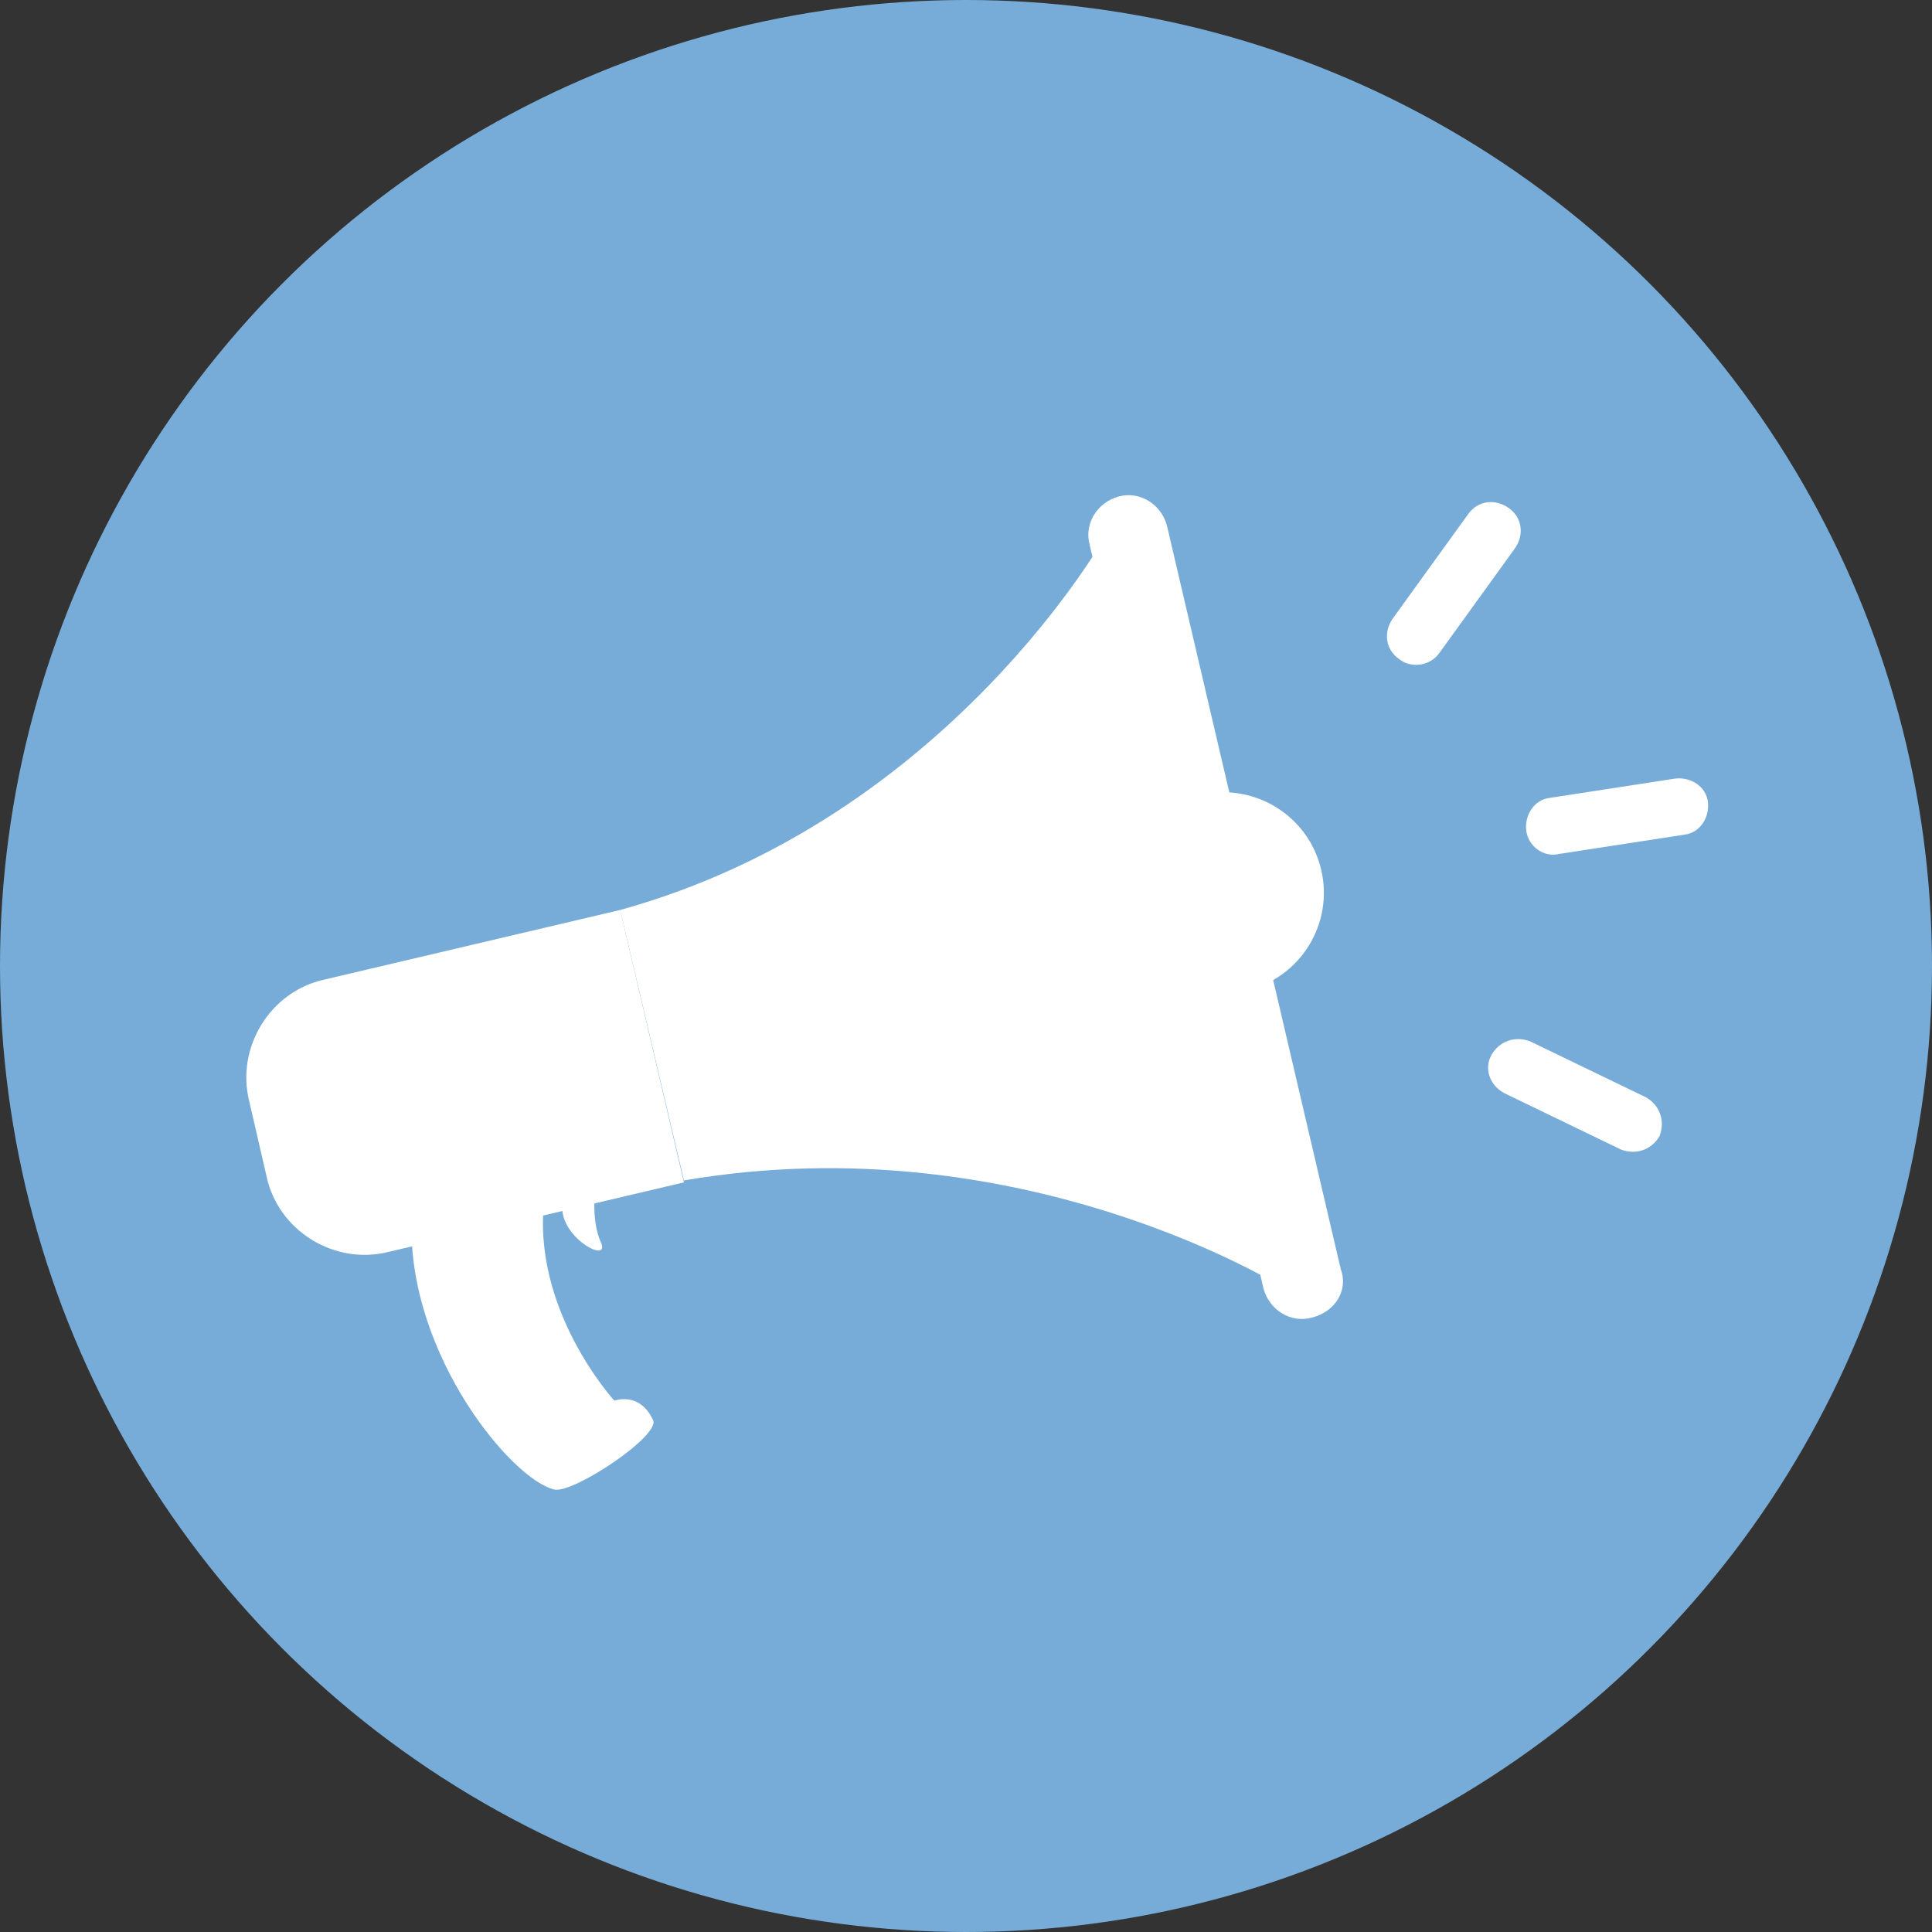 <?xml version="1.0" encoding="utf-8"?>
<!-- Generator: Adobe Illustrator 20.0.0, SVG Export Plug-In . SVG Version: 6.00 Build 0)  -->
<svg version="1.1" xmlns="http://www.w3.org/2000/svg" xmlns:xlink="http://www.w3.org/1999/xlink" x="0px" y="0px"
	 viewBox="0 0 100 100" style="enable-background:new 0 0 100 100;" xml:space="preserve">
<rect x="0" y="0" width="100" height="100" fill="#333333" stroke="none"/>
<style type="text/css">
	.st0{fill:#76ACD7;}
	.st1{fill:#6D6E71;}
	.st2{fill:#EAE1D8;}
	.st3{fill:#808285;}
	.st4{fill:#BCBEC0;}
	.st5{fill:#F14950;}
	.st6{fill:#E6E7E8;}
	.st7{fill:#ED1C24;}
	.st8{fill:#FFFFFF;}
	.st9{fill:#5981A1;}
	.st10{fill:#414042;}
	.st11{fill:#F1F2F2;}
	.st12{fill:#3B566C;}
	.st13{fill:#4991C9;}
	.st14{fill:#6F5421;}
	.st15{fill:#FAF180;}
	.st16{fill:#009444;}
	.st17{fill:#3E304B;}
	.st18{fill:#FFFFFF;stroke:#231F20;stroke-miterlimit:10;}
	.st19{fill:none;stroke:#231F20;stroke-miterlimit:10;}
	.st20{fill:#65BE55;}
	.st21{fill:#00931F;}
	.st22{fill:#ED4C4C;}
	.st23{fill:#EA2F3D;}
	.st24{fill:#00661A;stroke:#00661A;stroke-width:3;stroke-miterlimit:10;}
	.st25{fill:#00931F;stroke:#00931F;stroke-width:3;stroke-miterlimit:10;}
	.st26{fill:#00931F;stroke:#4AAF25;stroke-width:3;stroke-miterlimit:10;}
	.st27{fill:#4AAF25;}
	.st28{fill:#3FAE2A;}
</style>
<g id="Explore_Colleges">
</g>
<g id="Make_Connections">
	<circle class="st0" cx="50" cy="50" r="50"/>
</g>
<g id="Get_Answers">
</g>
<g id="Give_it_Forward">
</g>
<g id="Promote_your_club">
	<g>
		<path class="st8" d="M72.4,34.1L72.4,34.1c-0.7-0.5-0.8-1.4-0.3-2.1l3.9-5.4c0.5-0.7,1.4-0.8,2.1-0.3v0c0.7,0.5,0.8,1.4,0.3,2.1
			l-3.9,5.4C74,34.5,73,34.6,72.4,34.1z"/>
		<path class="st8" d="M79,43L79,43c-0.1-0.8,0.4-1.6,1.2-1.7l6.5-1c0.8-0.1,1.6,0.4,1.7,1.2v0c0.1,0.8-0.4,1.6-1.2,1.7l-6.5,1
			C79.9,44.4,79.1,43.8,79,43z"/>
		<path class="st8" d="M77.2,54.6L77.2,54.6c0.4-0.7,1.2-1,2-0.7l6,2.9c0.7,0.4,1,1.2,0.7,2l0,0c-0.4,0.7-1.2,1-2,0.7l-6-2.9
			C77.1,56.2,76.8,55.3,77.2,54.6z"/>
		<path class="st8" d="M28.2,61.9c-0.8,5.8,3.6,10.6,3.6,10.6s1.3-0.5,2,1c0.4,0.8-4.1,3.8-5.1,3.6c-2.2-0.5-7.5-6.9-7.4-13.7
			L28.2,61.9z"/>
		<path class="st8" d="M30.8,61.6c0,0-0.2,1.6,0.3,2.7c0.5,1.1-1.9-0.1-2-1.7"/>
		<ellipse transform="matrix(0.974 -0.228 0.228 0.974 -8.866 15.643)" class="st8" cx="63.3" cy="46.2" rx="5.2" ry="5.2"/>
		<path class="st8" d="M35.4,61.2l-15.3,3.6c-2.8,0.7-5.7-1.1-6.3-3.9L12.9,57c-0.7-2.8,1.1-5.7,3.9-6.3l15.3-3.6L35.4,61.2z"/>
		<path class="st8" d="M32.1,47.1c17-4.7,25.2-19.5,25.2-19.5l9.2,39.1c0,0-13.6-8.6-31.1-5.6L32.1,47.1z"/>
		<path class="st8" d="M67.9,68.2L67.9,68.2c-1.1,0.3-2.2-0.4-2.5-1.5l-9-38.5c-0.3-1.1,0.4-2.2,1.5-2.5l0,0
			c1.1-0.3,2.2,0.4,2.5,1.5l9,38.5C69.8,66.8,69.1,67.9,67.9,68.2z"/>
	</g>
</g>
<g id="Earn_by_Engaging">
</g>
</svg>
